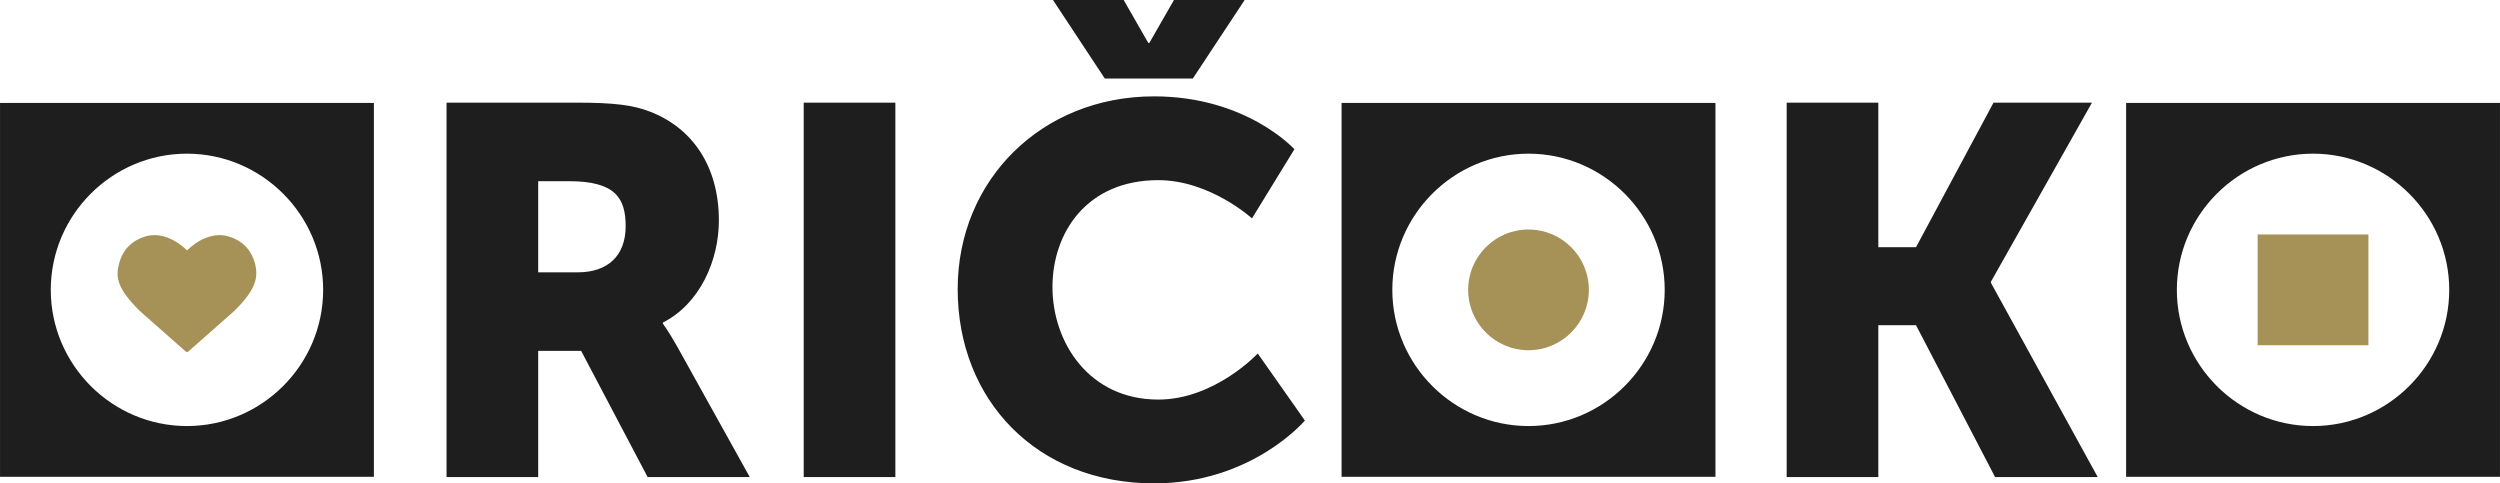 <?xml version="1.0" encoding="UTF-8"?>
<!DOCTYPE svg PUBLIC "-//W3C//DTD SVG 1.1//EN" "http://www.w3.org/Graphics/SVG/1.1/DTD/svg11.dtd">
<!-- Creator: CorelDRAW 2019 (64-Bit) -->
<svg xmlns="http://www.w3.org/2000/svg" xml:space="preserve" width="98.502mm" height="19.045mm" version="1.1" style="shape-rendering:geometricPrecision; text-rendering:geometricPrecision; image-rendering:optimizeQuality; fill-rule:evenodd; clip-rule:evenodd"
viewBox="0 0 9843.11 1903.17"
 xmlns:xlink="http://www.w3.org/1999/xlink"
 xmlns:xodm="http://www.corel.com/coreldraw/odm/2003">
 <defs>
  <style type="text/css">
   <![CDATA[
    .fil0 {fill:#1E1E1E}
    .fil1 {fill:#A69257;fill-rule:nonzero}
   ]]>
  </style>
 </defs>
 <g id="Vrstva_x0020_1">
  <g id="_1669213846848">
   <path class="fil0" d="M1758.12 1878.44l360.85 0 0 -496.94 169.07 0 261.86 496.94 402.08 0 -286.59 -515.5c-35.07,-61.85 -55.7,-88.65 -55.7,-88.65l0 -4.14c146.41,-74.23 220.65,-245.36 220.65,-402.07 0,-214.44 -105.16,-364.97 -272.18,-428.89 -63.91,-24.75 -136.08,-35.04 -286.6,-35.04l-513.43 0 0 1474.29zm6612.94 -1473.19l1472.04 0 0 1472.04 -1472.04 0 0 -1472.04zm736 199.8c-294.94,0 -536.22,241.27 -536.22,536.22l0 0.02c0,294.97 241.28,536.22 536.22,536.22l0.03 0c294.95,0 536.22,-241.25 536.22,-536.22l0 -0.02c0,-294.95 -241.27,-536.22 -536.22,-536.22l-0.03 0zm-3824.94 -199.8l1472.04 0 0 1472.04 -1472.04 0 0 -1472.04zm736 199.8c-294.94,0 -536.22,241.27 -536.22,536.22l0 0.02c0,294.97 241.28,536.22 536.22,536.22l0.03 0c294.95,0 536.22,-241.25 536.22,-536.22l0 -0.02c0,-294.95 -241.27,-536.22 -536.22,-536.22l-0.03 0zm-6018.12 -199.8l1472.04 0 0 1472.04 -1472.04 0 0 -1472.04zm736.01 199.8c-294.95,0 -536.22,241.27 -536.22,536.22l0 0.02c0,294.97 241.27,536.22 536.22,536.22l0.02 0c294.94,0 536.22,-241.25 536.22,-536.22l0 -0.02c0,-294.95 -241.28,-536.22 -536.22,-536.22l-0.02 0zm1382.96 467.16l0 -358.77 121.65 0c181.45,0 222.68,65.97 222.68,177.34 0,117.53 -72.17,181.43 -187.65,181.43l-156.69 0zm1045.39 806.23l360.85 0 0 -1474.29 -360.85 0 0 1474.29zm606.21 -740.23c0,437.12 311.36,764.96 773.22,764.96 385.59,0 593.86,-247.42 593.86,-247.42l-185.57 -263.92c0,0 -169.1,181.43 -391.78,181.43 -272.18,0 -416.52,-224.74 -416.52,-443.3 0,-212.4 134.01,-420.64 416.52,-420.64 204.12,0 369.08,150.53 369.08,150.53l167.01 -272.19c0,0 -187.62,-208.25 -552.6,-208.25 -443.3,0 -773.22,329.91 -773.22,758.81zm579.41 -828.92l346.4 0 204.13 -309.3 -278.36 0 -96.92 169.09 -4.12 0 -96.91 -169.09 -278.36 0 204.13 309.3zm2684.65 1569.14l360.85 0 0 -597.95 148.45 0 311.34 597.95 404.15 0 -420.64 -764.97 0 -4.14 397.95 -705.18 -387.66 0 -305.14 569.09 -148.45 0 0 -569.09 -360.85 0 0 1474.29z"/>
   <circle class="fil1" cx="6018.14" cy="1141.26" r="237.61"/>
   <g id="_01.eps">
    <path class="fil1" d="M741.36 1384.08l183.29 -161.86c81.02,-81.02 93.36,-128.21 79.55,-183.45 -10.44,-41.76 -39.03,-89.59 -106.88,-108.62 -56.79,-15.93 -118.09,13.45 -160.06,54.89 -0.32,0.31 -0.63,0.63 -0.95,0.94 -0.31,-0.31 -0.63,-0.63 -0.94,-0.94 -41.98,-41.44 -103.27,-70.82 -160.06,-54.89 -67.85,19.04 -96.44,66.86 -106.88,108.62 -13.81,55.24 -6.37,97.53 81.52,185.43l181.31 159.89c2.89,2.55 7.21,2.54 10.09,0z"/>
   </g>
   <rect class="fil1" x="8889.02" y="923.19" width="436.14" height="436.14"/>
  </g>
 </g>
</svg>
